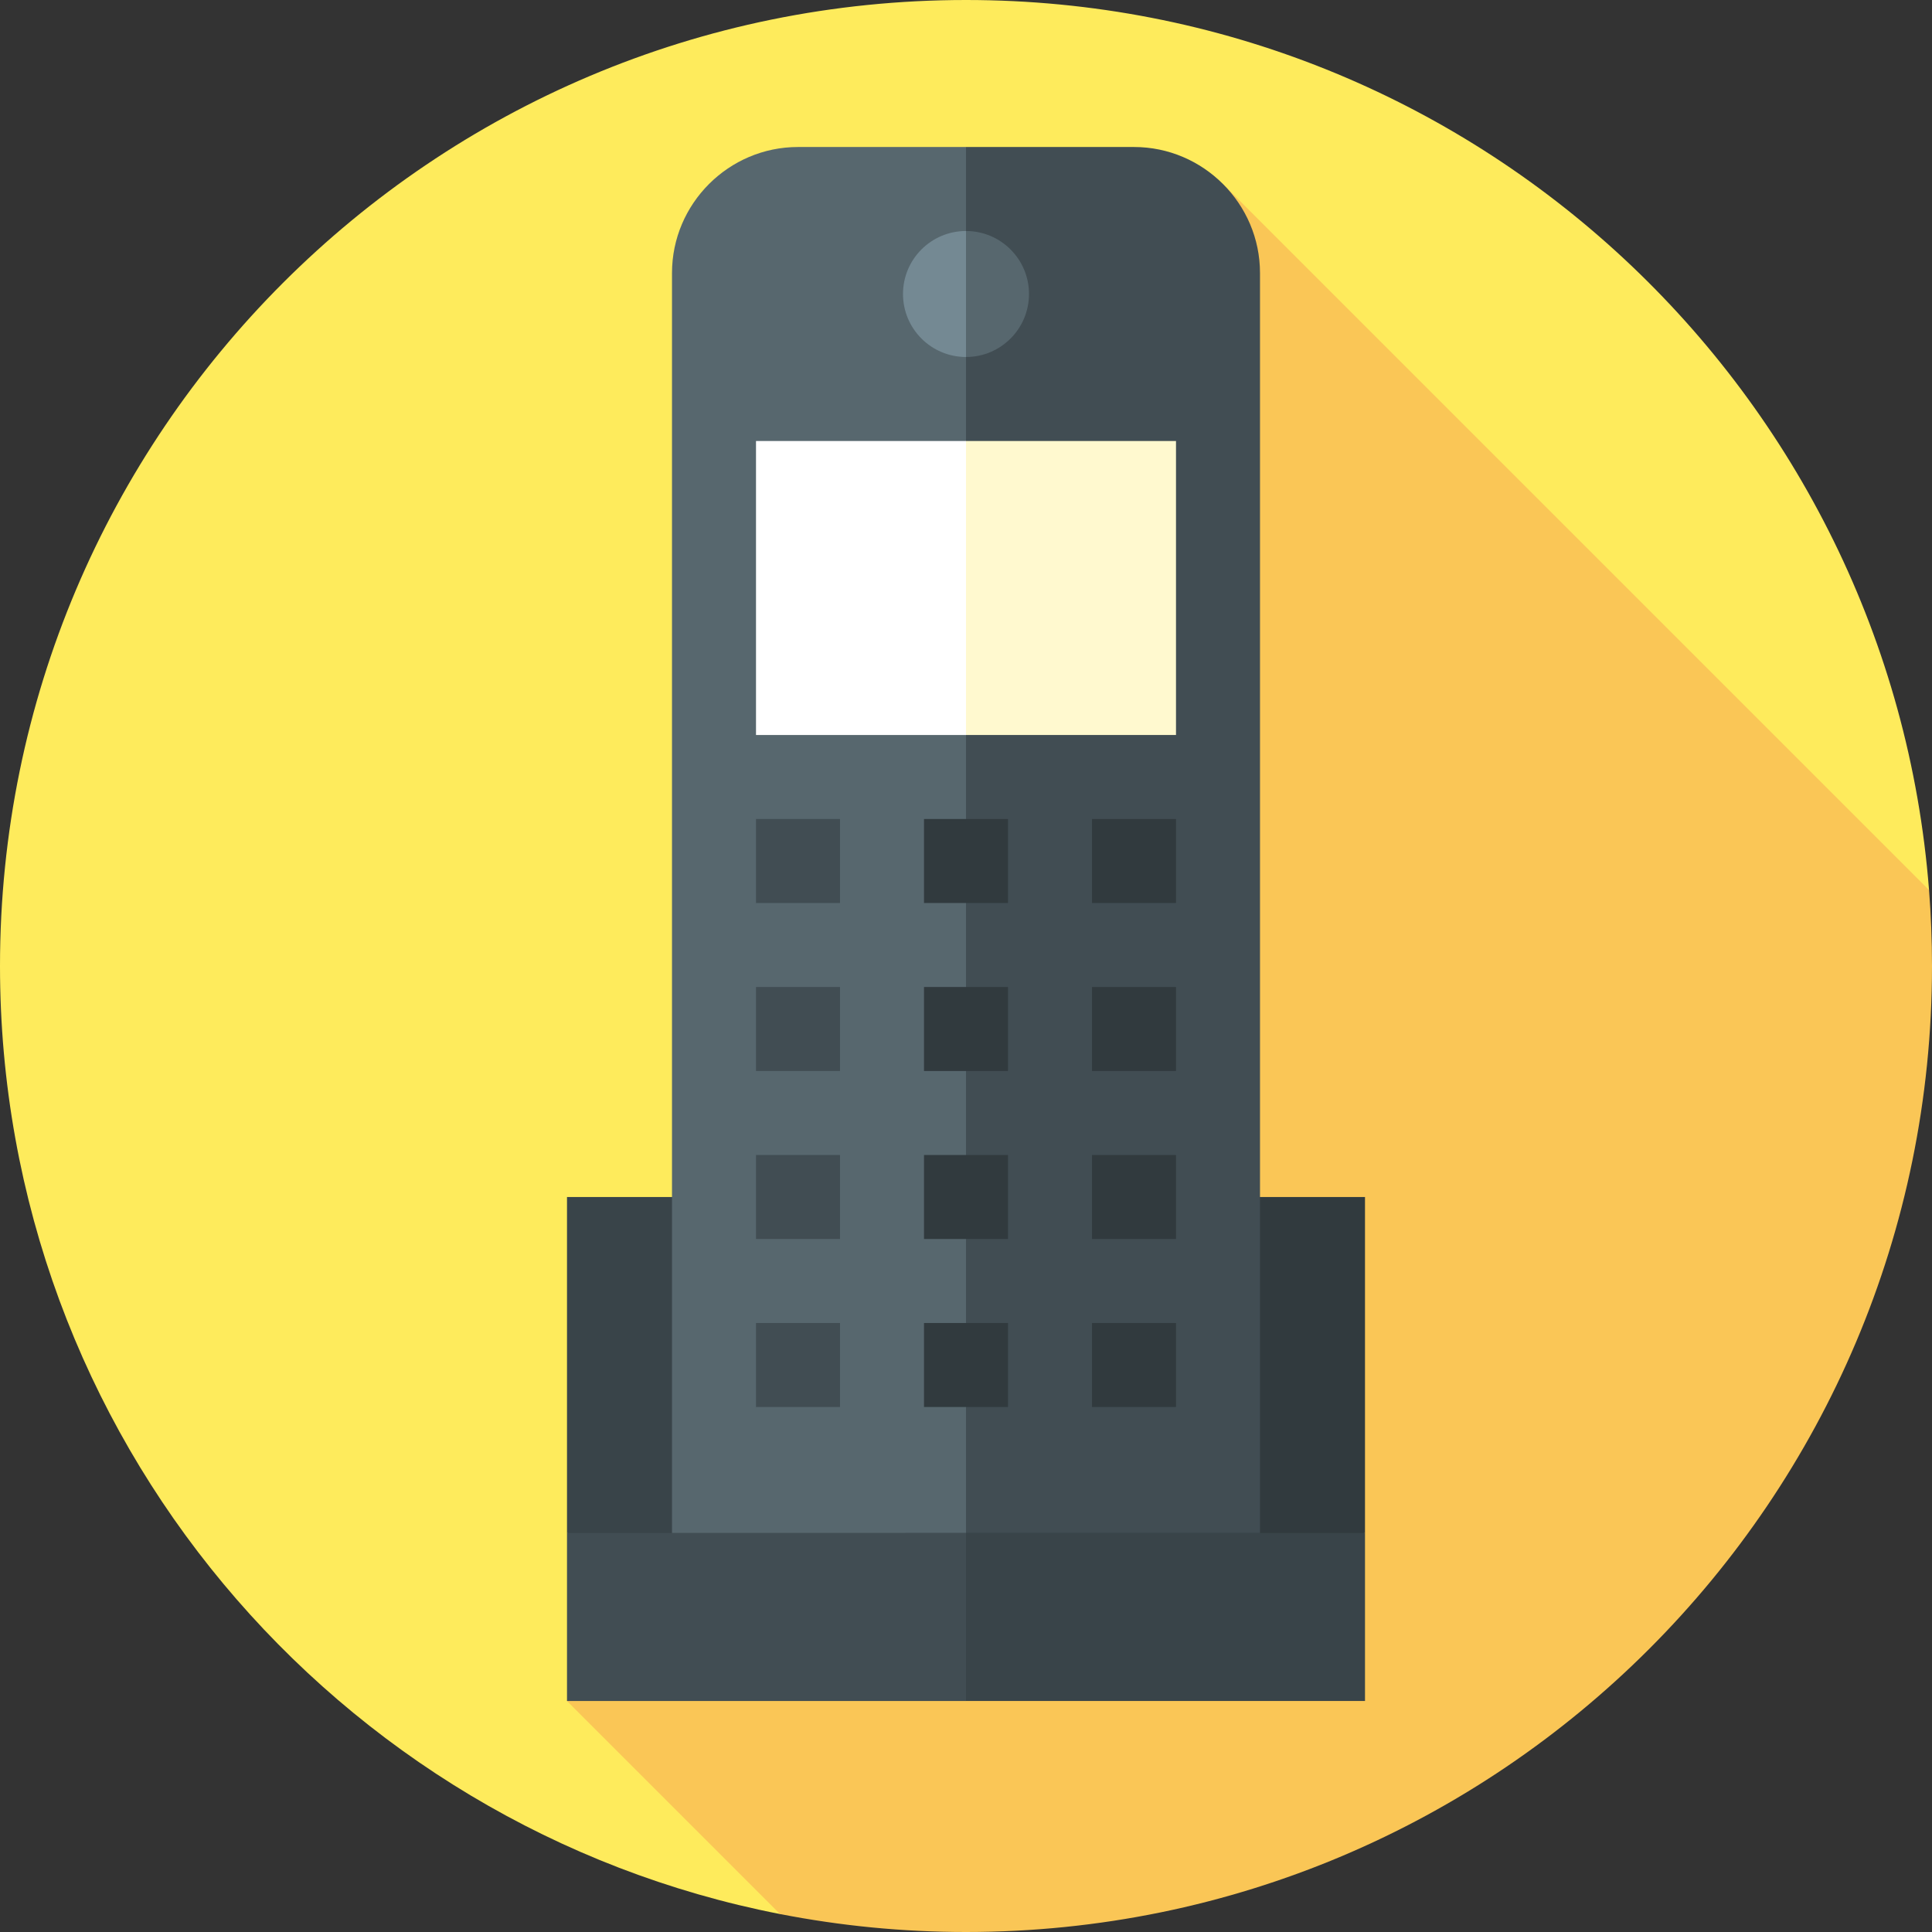 <?xml version="1.0" encoding="iso-8859-1"?>
<!-- Uploaded to: SVG Repo, www.svgrepo.com, Generator: SVG Repo Mixer Tools -->
<svg version="1.1" id="Layer_1" xmlns="http://www.w3.org/2000/svg" xmlns:xlink="http://www.w3.org/1999/xlink" 
	 viewBox="0 0 512 512" xml:space="preserve">
<rect x="0" y="0" width="512" height="512" fill="#333333" stroke="none"/>
<path style="fill:#FEEB5C;" d="M256,0C114.616,0,0,114.616,0,256c0,124.526,88.917,228.267,206.72,251.242l304.495-271.367
	C500.952,103.898,390.611,0,256,0z"/>
<path style="fill:#FAC656;" d="M512,256c0-6.773-0.268-13.483-0.785-20.124L324.105,48.765L150.261,450.783l56.459,56.459
	C222.669,510.353,239.142,512,256,512C397.384,512,512,397.384,512,256z"/>
<polygon style="fill:#394449;" points="150.261,317.217 150.261,406.261 256,428.522 256,317.217 "/>
<polygon style="fill:#313A3E;" points="361.739,317.217 256,317.217 235.859,428.522 361.739,406.261 "/>
<polygon style="fill:#394449;" points="361.739,406.261 256,406.261 233.739,428.522 256,450.783 361.739,450.783 "/>
<g>
	<rect x="150.261" y="406.261" style="fill:#414D53;" width="105.739" height="44.522"/>
	<path style="fill:#414D53;" d="M300.522,38.957H256l-41.739,219.826L256,406.261h77.913V72.348
		C333.913,53.983,318.887,38.957,300.522,38.957z"/>
</g>
<path style="fill:#57676E;" d="M256,38.957h-44.522c-18.365,0-33.391,15.026-33.391,33.391v333.913H256V38.957z"/>
<polygon style="fill:#FFF9CF;" points="311.652,116.87 256,116.87 233.739,155.826 256,194.783 311.652,194.783 "/>
<rect x="200.348" y="116.87" style="fill:#FFFFFF;" width="55.652" height="77.913"/>
<g>
	<rect x="244.87" y="217.043" style="fill:#313A3E;" width="22.261" height="22.261"/>
	<rect x="289.391" y="217.043" style="fill:#313A3E;" width="22.261" height="22.261"/>
</g>
<rect x="200.348" y="217.043" style="fill:#414D53;" width="22.261" height="22.261"/>
<g>
	<rect x="244.87" y="261.565" style="fill:#313A3E;" width="22.261" height="22.261"/>
	<rect x="289.391" y="261.565" style="fill:#313A3E;" width="22.261" height="22.261"/>
</g>
<rect x="200.348" y="261.565" style="fill:#414D53;" width="22.261" height="22.261"/>
<g>
	<rect x="244.87" y="306.087" style="fill:#313A3E;" width="22.261" height="22.261"/>
	<rect x="289.391" y="306.087" style="fill:#313A3E;" width="22.261" height="22.261"/>
</g>
<rect x="200.348" y="306.087" style="fill:#414D53;" width="22.261" height="22.261"/>
<g>
	<rect x="244.87" y="350.609" style="fill:#313A3E;" width="22.261" height="22.261"/>
	<rect x="289.391" y="350.609" style="fill:#313A3E;" width="22.261" height="22.261"/>
</g>
<rect x="200.348" y="350.609" style="fill:#414D53;" width="22.261" height="22.261"/>
<path style="fill:#57676E;" d="M256,61.217l-11.13,16.696L256,94.609c9.22,0,16.696-7.475,16.696-16.696S265.22,61.217,256,61.217z"
	/>
<path style="fill:#748993;" d="M239.304,77.913c0,9.22,7.475,16.696,16.696,16.696V61.217
	C246.78,61.217,239.304,68.693,239.304,77.913z"/>
</svg>